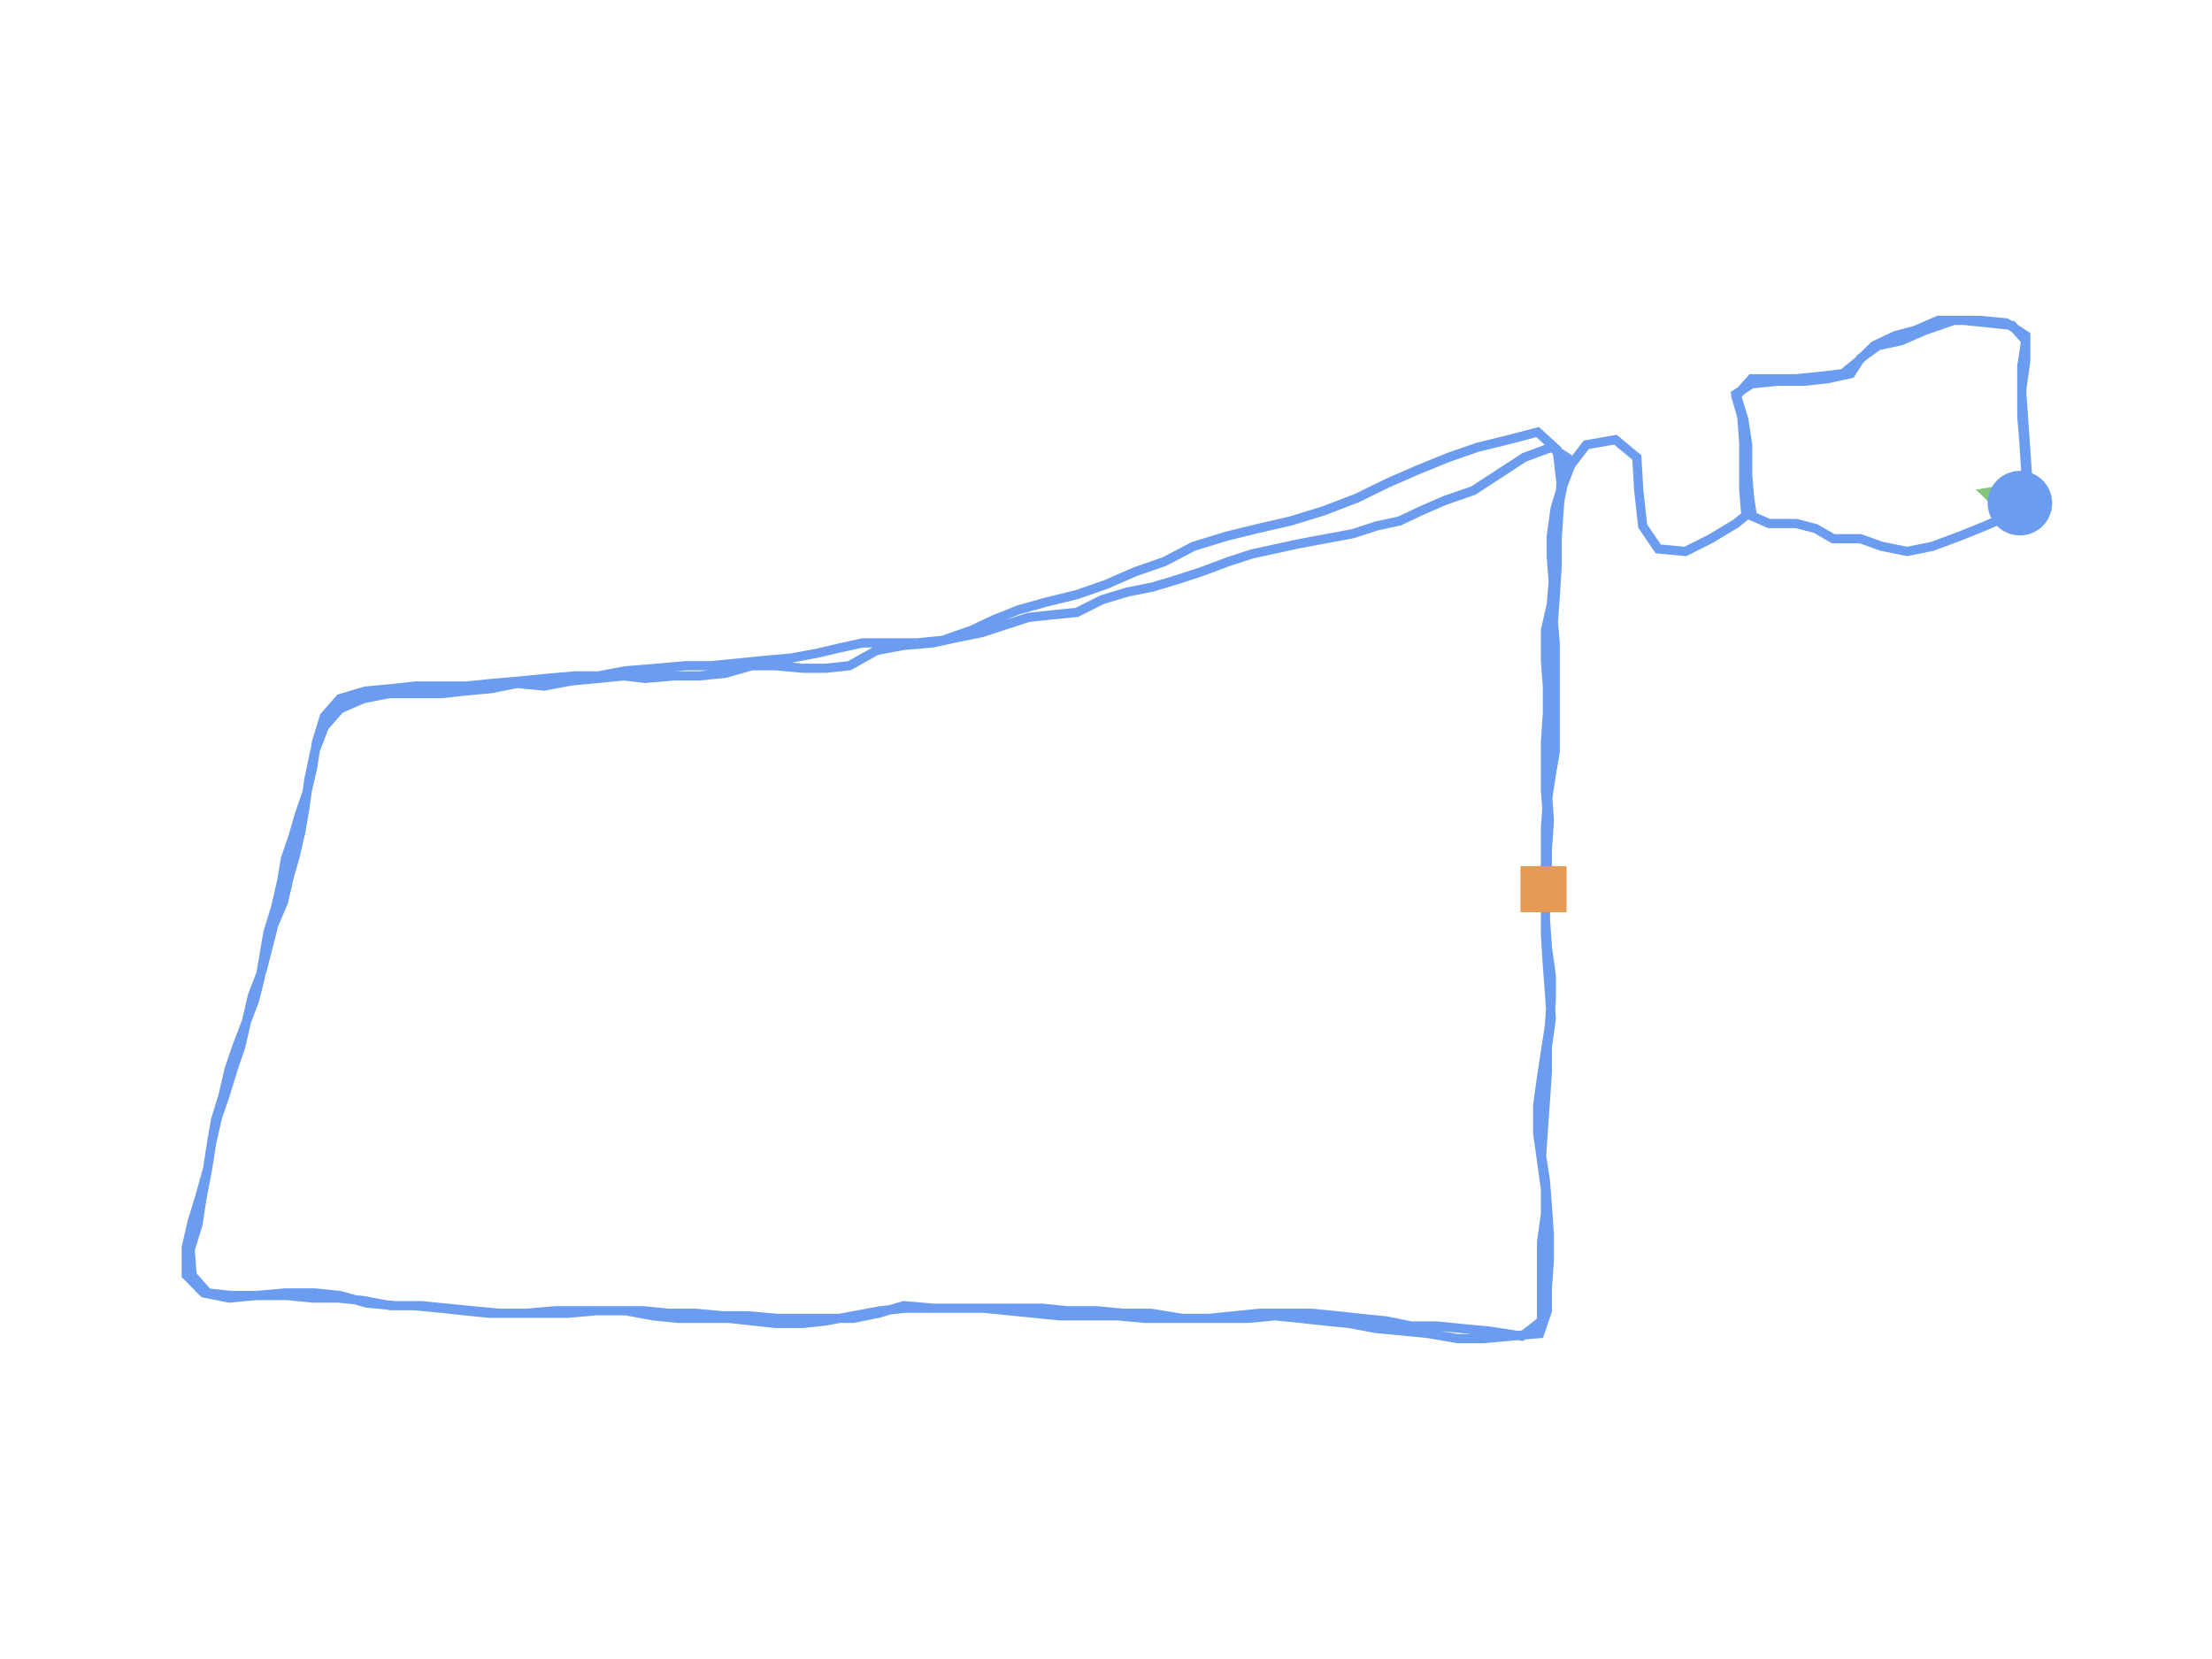 <?xml version="1.0" encoding="utf-8" ?>
<svg baseProfile="full" height="90mm" version="1.1" viewBox="0,0,120,90" width="120mm" xmlns="http://www.w3.org/2000/svg" xmlns:ev="http://www.w3.org/2001/xml-events" xmlns:xlink="http://www.w3.org/1999/xlink"><defs /><path d="M109.578,27.297 L110.0,25.92 L109.895,24.404 L109.789,22.889 L109.684,21.373 L109.684,19.858 L109.895,18.48 L109.156,17.654 L107.89,17.516 L106.519,17.378 L105.148,17.378 L103.882,17.929 L102.827,18.205 L101.667,18.756 L100.823,19.582 L99.979,20.271 L98.819,20.409 L97.447,20.547 L96.181,20.547 L95.021,20.547 L94.177,21.511 L94.494,22.613 L94.599,23.991 L94.599,25.369 L94.599,26.609 L94.705,27.848 L95.97,28.4 L97.447,28.4 L98.502,28.675 L99.451,29.226 L100.928,29.226 L102.089,29.639 L103.46,29.915 L104.831,29.639 L106.308,29.088 L107.679,28.537 L108.945,27.986 L109.684,26.884 L109.895,25.506 L109.789,23.853 L109.684,22.613 L109.684,21.098 L109.895,19.582 L109.895,18.205 L108.84,17.516 L107.363,17.378 L105.992,17.378 L104.409,17.929 L103.143,18.48 L101.878,18.756 L100.928,19.445 L100.401,20.271 L99.135,20.547 L97.869,20.685 L96.392,20.685 L95.021,20.822 L94.177,21.373 L94.599,22.751 L94.81,24.129 L94.81,25.782 L94.916,27.022 L95.021,27.711 L94.177,28.4 L92.806,29.226 L91.435,29.915 L89.958,29.777 L89.114,28.537 L88.903,26.609 L88.797,24.818 L87.637,23.853 L86.055,24.129 L85.211,25.231 L84.789,26.333 L84.473,27.848 L84.367,29.088 L84.367,30.466 L84.262,31.982 L84.262,33.635 L84.367,34.875 L84.367,36.39 L84.367,37.905 L84.367,39.421 L84.367,40.799 L84.156,42.038 L83.945,43.416 L83.84,44.932 L83.84,46.309 L83.84,47.825 L83.84,49.34 L83.84,50.718 L83.945,52.371 L84.051,53.748 L84.156,55.264 L83.945,56.779 L83.945,58.157 L83.84,59.672 L83.734,61.188 L83.629,62.703 L83.84,64.081 L83.945,65.458 L84.051,66.974 L84.051,68.351 L83.945,69.867 L83.945,71.107 L83.523,72.346 L81.941,72.484 L80.464,72.622 L79.093,72.622 L77.511,72.346 L76.139,72.209 L74.662,72.071 L73.186,71.795 L71.814,71.658 L70.549,71.52 L69.177,71.382 L67.7,71.52 L66.329,71.52 L64.958,71.52 L63.586,71.52 L62.11,71.52 L60.633,71.382 L58.945,71.382 L57.468,71.382 L56.097,71.244 L54.726,71.107 L53.354,70.969 L51.878,70.969 L50.506,70.969 L49.135,70.969 L47.764,71.107 L46.287,71.382 L44.81,71.658 L43.544,71.795 L42.068,71.795 L40.802,71.658 L39.536,71.52 L38.27,71.52 L36.793,71.52 L35.422,71.382 L33.945,71.107 L32.363,71.107 L30.781,71.244 L29.304,71.244 L27.827,71.244 L26.561,71.244 L25.19,71.107 L23.924,70.969 L22.447,70.831 L21.181,70.831 L19.705,70.555 L18.333,70.418 L16.962,70.418 L15.591,70.28 L14.114,70.28 L12.532,70.28 L11.266,70.142 L10.422,69.178 L10.316,67.8 L10.738,66.423 L10.949,65.045 L11.266,63.392 L11.477,62.014 L11.793,60.637 L12.215,59.397 L12.637,58.019 L13.059,56.779 L13.376,55.402 L13.692,54.024 L14.219,52.646 L14.536,51.406 L14.852,50.167 L15.38,48.927 L15.696,47.549 L16.013,46.447 L16.329,45.069 L16.54,43.829 L16.751,42.314 L17.068,40.799 L17.595,39.421 L18.439,38.457 L19.705,37.905 L21.076,37.63 L22.553,37.63 L23.924,37.63 L25.19,37.492 L26.667,37.354 L28.038,37.079 L29.515,37.217 L30.992,36.941 L32.468,36.803 L33.84,36.666 L35,36.803 L36.582,36.666 L37.954,36.666 L39.325,36.528 L40.802,36.115 L42.068,36.115 L43.544,36.252 L44.81,36.252 L46.076,36.115 L47.553,35.288 L49.03,35.012 L50.612,34.875 L51.878,34.599 L53.249,34.324 L54.515,33.91 L55.781,33.497 L57.046,33.359 L58.418,33.221 L59.789,32.533 L61.16,32.119 L62.532,31.844 L63.903,31.43 L65.169,31.017 L66.646,30.466 L67.911,30.053 L69.177,29.777 L70.443,29.502 L71.92,29.226 L73.397,28.951 L74.662,28.537 L75.928,28.262 L77.089,27.711 L78.354,27.16 L79.937,26.609 L81.414,25.644 L82.679,24.818 L84.156,24.267 L85.0,24.818 L84.789,26.195 L84.367,27.573 L84.156,29.088 L84.156,30.191 L84.262,31.568 L84.156,32.808 L83.84,34.186 L83.84,35.839 L83.945,37.217 L83.945,38.732 L83.84,40.247 L83.84,41.625 L83.945,43.003 L84.051,44.518 L83.945,46.034 L83.945,47.274 L83.84,48.513 L83.84,49.891 L83.945,51.406 L84.156,52.922 L84.156,54.3 L84.051,55.677 L83.84,57.055 L83.629,58.432 L83.418,59.948 L83.418,61.463 L83.629,62.979 L83.84,64.494 L83.84,65.872 L83.629,67.387 L83.629,68.902 L83.629,70.28 L83.629,71.658 L82.574,72.484 L80.781,72.209 L79.304,72.071 L77.932,71.933 L76.561,71.933 L75.19,71.658 L73.819,71.52 L72.553,71.382 L71.181,71.244 L69.81,71.244 L68.333,71.244 L66.962,71.382 L65.591,71.52 L64.114,71.52 L62.426,71.244 L60.949,71.244 L59.473,71.107 L57.89,71.107 L56.519,70.969 L55.148,70.969 L53.671,70.969 L52.089,70.969 L50.612,70.969 L49.03,70.831 L47.658,71.244 L46.287,71.52 L44.916,71.52 L43.544,71.52 L42.173,71.52 L40.591,71.382 L39.219,71.382 L37.743,71.244 L36.266,71.244 L34.895,71.107 L33.418,71.107 L31.835,71.107 L30.148,71.107 L28.565,71.244 L27.089,71.244 L25.612,71.107 L24.241,70.969 L22.869,70.831 L21.392,70.831 L19.916,70.693 L18.439,70.28 L17.068,70.142 L15.485,70.142 L13.903,70.28 L12.426,70.418 L11.055,70.142 L10.105,69.178 L10.105,67.662 L10.422,66.285 L10.844,64.907 L11.266,63.392 L11.477,62.014 L11.688,60.774 L12.11,59.397 L12.426,58.019 L12.848,56.779 L13.27,55.677 L13.797,54.3 L14.114,53.06 L14.325,51.82 L14.536,50.58 L14.958,49.202 L15.274,47.825 L15.485,46.585 L15.907,45.345 L16.224,44.243 L16.646,43.003 L16.962,41.625 L17.173,40.247 L17.595,38.87 L18.439,37.905 L19.81,37.492 L21.287,37.354 L22.553,37.217 L23.924,37.217 L25.295,37.217 L26.667,37.079 L28.249,36.941 L29.62,36.803 L31.203,36.666 L32.468,36.666 L33.945,36.39 L35.633,36.252 L37.215,36.115 L38.586,36.115 L39.958,35.977 L41.329,35.839 L42.911,35.701 L44.388,35.426 L45.549,35.15 L46.814,34.875 L48.291,34.875 L49.768,34.875 L51.139,34.737 L52.722,34.186 L53.882,33.635 L55.253,33.084 L56.73,32.67 L58.418,32.257 L60.0,31.706 L61.582,31.017 L63.165,30.466 L64.747,29.639 L66.54,29.088 L68.228,28.675 L70.021,28.262 L71.814,27.711 L73.608,27.022 L75.295,26.195 L76.878,25.506 L78.565,24.818 L80.148,24.267 L81.835,23.853 L83.418,23.44 L84.473,24.404 L84.684,26.195 L84.578,27.711 L84.473,29.226 L84.473,30.742 L84.367,32.395 L84.262,33.91 L84.156,35.563 L84.156,37.079 L84.051,38.594 L83.945,39.972 L83.84,41.487 L83.84,42.865 L83.945,44.243 L83.945,45.62 L83.84,46.86 L83.734,48.238" fill="none" id="runPath" stroke="#6B9CF0" stroke-width="0.5" /><polygon fill="#83C67B" points="109.578,24.797 108.328,27.297 110.828,27.297" transform="rotate(-72.972,109.578,27.297)" /><rect fill="#E49A52" height="2.5" width="2.5" x="82.484" y="46.988" /><circle cx="109.578" cy="27.297" fill="#6B9CF0" r="1.25" stroke="#6B9CF0"><animateMotion begin="0s" dur="20s" fill="freeze" path="M0.0,0.0 L0.422,-1.378 L0.316,-2.893 L0.211,-4.409 L0.105,-5.924 L0.105,-7.439 L0.316,-8.817 L-0.422,-9.644 L-1.688,-9.782 L-3.059,-9.919 L-4.43,-9.919 L-5.696,-9.368 L-6.751,-9.093 L-7.911,-8.542 L-8.755,-7.715 L-9.599,-7.026 L-10.759,-6.888 L-12.131,-6.751 L-13.397,-6.751 L-14.557,-6.751 L-15.401,-5.786 L-15.084,-4.684 L-14.979,-3.306 L-14.979,-1.929 L-14.979,-0.689 L-14.873,0.551 L-13.608,1.102 L-12.131,1.102 L-11.076,1.378 L-10.127,1.929 L-8.65,1.929 L-7.489,2.342 L-6.118,2.618 L-4.747,2.342 L-3.27,1.791 L-1.899,1.24 L-0.633,0.689 L0.105,-0.413 L0.316,-1.791 L0.211,-3.444 L0.105,-4.684 L0.105,-6.2 L0.316,-7.715 L0.316,-9.093 L-0.738,-9.782 L-2.215,-9.919 L-3.586,-9.919 L-5.169,-9.368 L-6.435,-8.817 L-7.7,-8.542 L-8.65,-7.853 L-9.177,-7.026 L-10.443,-6.751 L-11.709,-6.613 L-13.186,-6.613 L-14.557,-6.475 L-15.401,-5.924 L-14.979,-4.546 L-14.768,-3.169 L-14.768,-1.515 L-14.662,-0.276 L-14.557,0.413 L-15.401,1.102 L-16.772,1.929 L-18.143,2.618 L-19.62,2.48 L-20.464,1.24 L-20.675,-0.689 L-20.781,-2.48 L-21.941,-3.444 L-23.523,-3.169 L-24.367,-2.067 L-24.789,-0.964 L-25.105,0.551 L-25.211,1.791 L-25.211,3.169 L-25.316,4.684 L-25.316,6.337 L-25.211,7.577 L-25.211,9.093 L-25.211,10.608 L-25.211,12.123 L-25.211,13.501 L-25.422,14.741 L-25.633,16.119 L-25.738,17.634 L-25.738,19.012 L-25.738,20.527 L-25.738,22.043 L-25.738,23.42 L-25.633,25.073 L-25.527,26.451 L-25.422,27.966 L-25.633,29.482 L-25.633,30.859 L-25.738,32.375 L-25.844,33.89 L-25.949,35.406 L-25.738,36.783 L-25.633,38.161 L-25.527,39.676 L-25.527,41.054 L-25.633,42.569 L-25.633,43.809 L-26.055,45.049 L-27.637,45.187 L-29.114,45.324 L-30.485,45.324 L-32.068,45.049 L-33.439,44.911 L-34.916,44.773 L-36.392,44.498 L-37.764,44.36 L-39.03,44.222 L-40.401,44.085 L-41.878,44.222 L-43.249,44.222 L-44.62,44.222 L-45.992,44.222 L-47.468,44.222 L-48.945,44.085 L-50.633,44.085 L-52.11,44.085 L-53.481,43.947 L-54.852,43.809 L-56.224,43.671 L-57.7,43.671 L-59.072,43.671 L-60.443,43.671 L-61.814,43.809 L-63.291,44.085 L-64.768,44.36 L-66.034,44.498 L-67.511,44.498 L-68.776,44.36 L-70.042,44.222 L-71.308,44.222 L-72.785,44.222 L-74.156,44.085 L-75.633,43.809 L-77.215,43.809 L-78.797,43.947 L-80.274,43.947 L-81.751,43.947 L-83.017,43.947 L-84.388,43.809 L-85.654,43.671 L-87.131,43.534 L-88.397,43.534 L-89.873,43.258 L-91.245,43.12 L-92.616,43.12 L-93.987,42.983 L-95.464,42.983 L-97.046,42.983 L-98.312,42.845 L-99.156,41.88 L-99.262,40.503 L-98.84,39.125 L-98.629,37.748 L-98.312,36.094 L-98.101,34.717 L-97.785,33.339 L-97.363,32.099 L-96.941,30.722 L-96.519,29.482 L-96.203,28.104 L-95.886,26.727 L-95.359,25.349 L-95.042,24.109 L-94.726,22.869 L-94.198,21.629 L-93.882,20.252 L-93.565,19.15 L-93.249,17.772 L-93.038,16.532 L-92.827,15.017 L-92.511,13.501 L-91.983,12.123 L-91.139,11.159 L-89.873,10.608 L-88.502,10.333 L-87.025,10.333 L-85.654,10.333 L-84.388,10.195 L-82.911,10.057 L-81.54,9.781 L-80.063,9.919 L-78.586,9.644 L-77.11,9.506 L-75.738,9.368 L-74.578,9.506 L-72.996,9.368 L-71.624,9.368 L-70.253,9.23 L-68.776,8.817 L-67.511,8.817 L-66.034,8.955 L-64.768,8.955 L-63.502,8.817 L-62.025,7.99 L-60.549,7.715 L-58.966,7.577 L-57.7,7.302 L-56.329,7.026 L-55.063,6.613 L-53.797,6.2 L-52.532,6.062 L-51.16,5.924 L-49.789,5.235 L-48.418,4.822 L-47.046,4.546 L-45.675,4.133 L-44.409,3.72 L-42.932,3.169 L-41.667,2.755 L-40.401,2.48 L-39.135,2.204 L-37.658,1.929 L-36.181,1.653 L-34.916,1.24 L-33.65,0.964 L-32.489,0.413 L-31.224,-0.138 L-29.641,-0.689 L-28.165,-1.653 L-26.899,-2.48 L-25.422,-3.031 L-24.578,-2.48 L-24.789,-1.102 L-25.211,0.276 L-25.422,1.791 L-25.422,2.893 L-25.316,4.271 L-25.422,5.511 L-25.738,6.888 L-25.738,8.542 L-25.633,9.919 L-25.633,11.435 L-25.738,12.95 L-25.738,14.328 L-25.633,15.705 L-25.527,17.221 L-25.633,18.736 L-25.633,19.976 L-25.738,21.216 L-25.738,22.594 L-25.633,24.109 L-25.422,25.624 L-25.422,27.002 L-25.527,28.38 L-25.738,29.757 L-25.949,31.135 L-26.16,32.65 L-26.16,34.166 L-25.949,35.681 L-25.738,37.197 L-25.738,38.574 L-25.949,40.09 L-25.949,41.605 L-25.949,42.983 L-25.949,44.36 L-27.004,45.187 L-28.797,44.911 L-30.274,44.773 L-31.646,44.636 L-33.017,44.636 L-34.388,44.36 L-35.759,44.222 L-37.025,44.085 L-38.397,43.947 L-39.768,43.947 L-41.245,43.947 L-42.616,44.085 L-43.987,44.222 L-45.464,44.222 L-47.152,43.947 L-48.629,43.947 L-50.105,43.809 L-51.688,43.809 L-53.059,43.671 L-54.43,43.671 L-55.907,43.671 L-57.489,43.671 L-58.966,43.671 L-60.549,43.534 L-61.92,43.947 L-63.291,44.222 L-64.662,44.222 L-66.034,44.222 L-67.405,44.222 L-68.987,44.085 L-70.359,44.085 L-71.835,43.947 L-73.312,43.947 L-74.684,43.809 L-76.16,43.809 L-77.743,43.809 L-79.43,43.809 L-81.013,43.947 L-82.489,43.947 L-83.966,43.809 L-85.338,43.671 L-86.709,43.534 L-88.186,43.534 L-89.662,43.396 L-91.139,42.983 L-92.511,42.845 L-94.093,42.845 L-95.675,42.983 L-97.152,43.12 L-98.523,42.845 L-99.473,41.88 L-99.473,40.365 L-99.156,38.987 L-98.734,37.61 L-98.312,36.094 L-98.101,34.717 L-97.89,33.477 L-97.468,32.099 L-97.152,30.722 L-96.73,29.482 L-96.308,28.38 L-95.781,27.002 L-95.464,25.762 L-95.253,24.522 L-95.042,23.282 L-94.62,21.905 L-94.304,20.527 L-94.093,19.287 L-93.671,18.047 L-93.354,16.945 L-92.932,15.705 L-92.616,14.328 L-92.405,12.95 L-91.983,11.572 L-91.139,10.608 L-89.768,10.195 L-88.291,10.057 L-87.025,9.919 L-85.654,9.919 L-84.283,9.919 L-82.911,9.781 L-81.329,9.644 L-79.958,9.506 L-78.376,9.368 L-77.11,9.368 L-75.633,9.093 L-73.945,8.955 L-72.363,8.817 L-70.992,8.817 L-69.62,8.679 L-68.249,8.542 L-66.667,8.404 L-65.19,8.128 L-64.03,7.853 L-62.764,7.577 L-61.287,7.577 L-59.81,7.577 L-58.439,7.439 L-56.857,6.888 L-55.696,6.337 L-54.325,5.786 L-52.848,5.373 L-51.16,4.96 L-49.578,4.409 L-47.996,3.72 L-46.414,3.169 L-44.831,2.342 L-43.038,1.791 L-41.35,1.378 L-39.557,0.964 L-37.764,0.413 L-35.97,-0.276 L-34.283,-1.102 L-32.7,-1.791 L-31.013,-2.48 L-29.43,-3.031 L-27.743,-3.444 L-26.16,-3.858 L-25.105,-2.893 L-24.895,-1.102 L-25,0.413 L-25.105,1.929 L-25.105,3.444 L-25.211,5.097 L-25.316,6.613 L-25.422,8.266 L-25.422,9.781 L-25.527,11.297 L-25.633,12.675 L-25.738,14.19 L-25.738,15.568 L-25.633,16.945 L-25.633,18.323 L-25.738,19.563 L-25.844,20.94" repeatCount="indefinite" /></circle></svg>